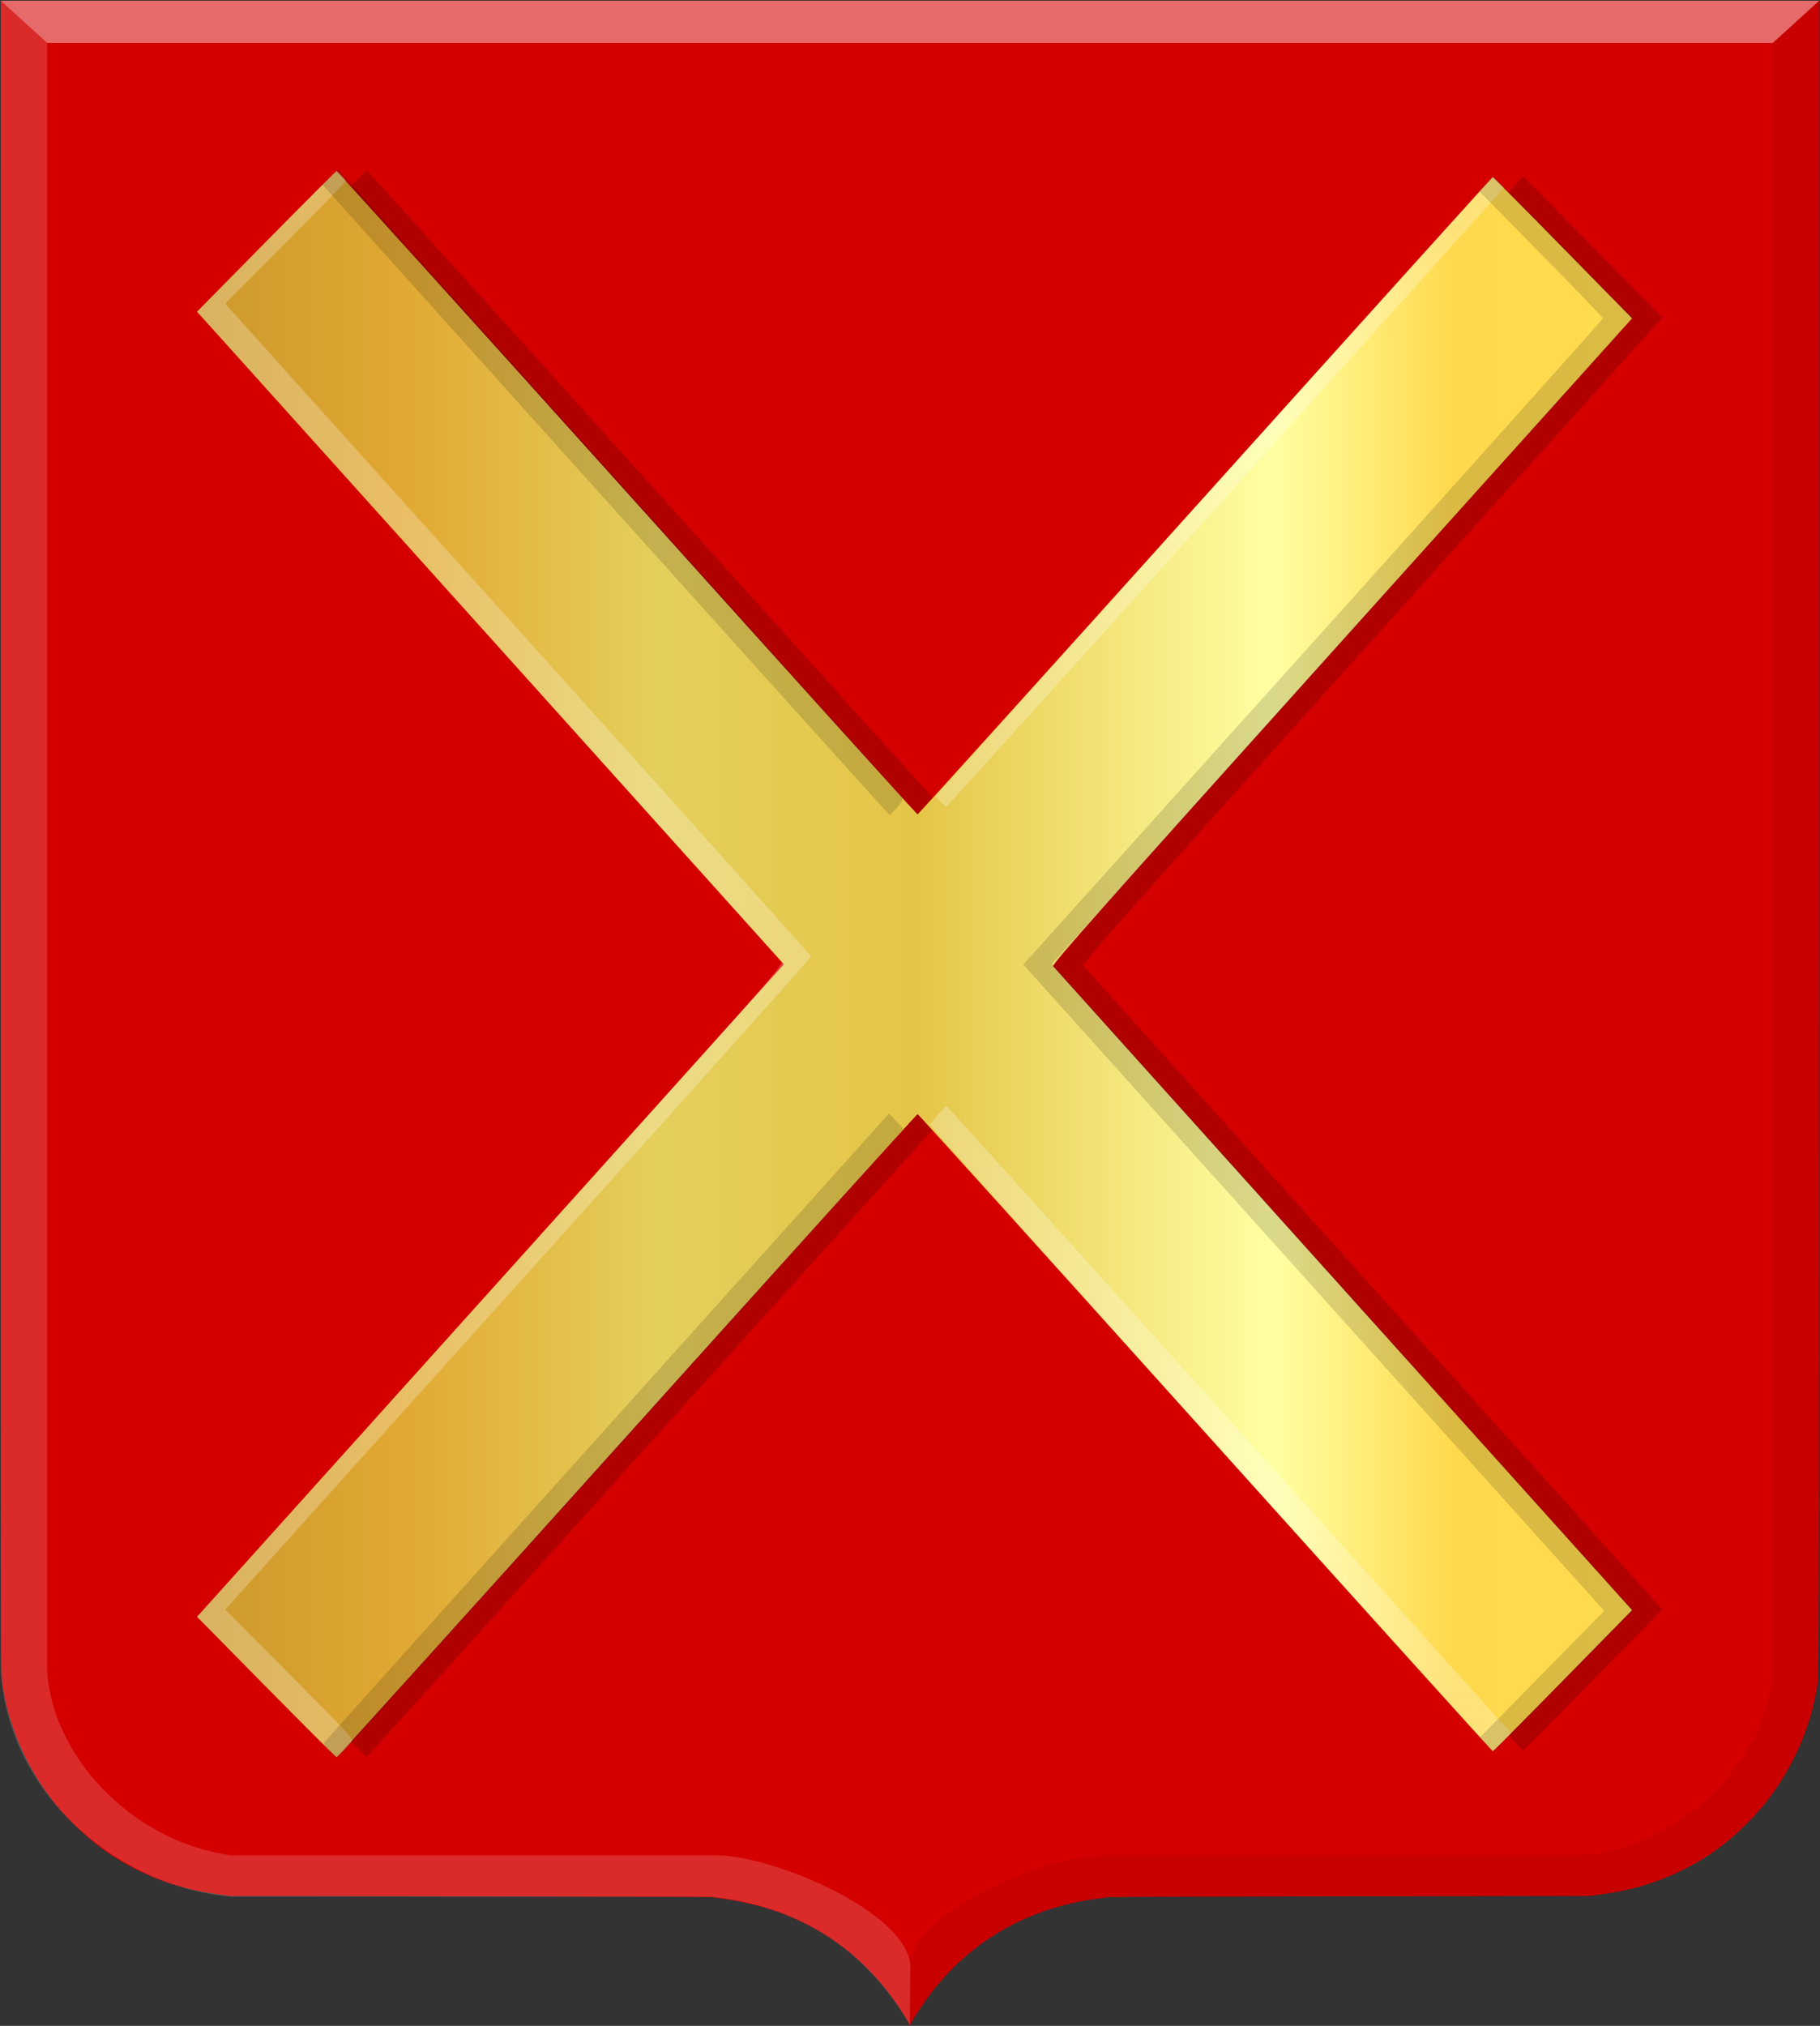 <?xml version="1.0" encoding="UTF-8" standalone="no"?>
<!-- Created with Inkscape (http://www.inkscape.org/) -->

<svg
   xmlns:dc="http://purl.org/dc/elements/1.1/"
   xmlns:cc="http://creativecommons.org/ns#"
   xmlns:rdf="http://www.w3.org/1999/02/22-rdf-syntax-ns#"
   xmlns:svg="http://www.w3.org/2000/svg"
   xmlns="http://www.w3.org/2000/svg"
   xmlns:xlink="http://www.w3.org/1999/xlink"
   xmlns:sodipodi="http://sodipodi.sourceforge.net/DTD/sodipodi-0.dtd"
   xmlns:inkscape="http://www.inkscape.org/namespaces/inkscape"
   width="275.281"
   height="306.312"
   id="svg36309"
   version="1.1"
   inkscape:version="0.48.4 r9939"
   sodipodi:docname="00basischild empire.svg">
  <rect width="100%" height="100%" fill="#333333" stroke="none"/>
  <defs
     id="defs36311">
    <linearGradient
       y2="639.477"
       x2="701.95"
       y1="639.477"
       x1="32.51"
       gradientTransform="matrix(-0.411,0,0,0.393,4426.735,5913.303)"
       gradientUnits="userSpaceOnUse"
       id="linearGradient22209"
       xlink:href="#linearGradient4053-4-8-3-4-8"
       inkscape:collect="always" />
    <linearGradient
       id="linearGradient4053-4-8-3-4-8">
      <stop
         style="stop-color:#cc992d;stop-opacity:1;"
         offset="0"
         id="stop4055-9-6-3-5-2" />
      <stop
         style="stop-color:#e1a832;stop-opacity:1;"
         offset="0.143"
         id="stop4057-8-0-4-2-5" />
      <stop
         id="stop4059-2-1-2-9-20"
         offset="0.321"
         style="stop-color:#e5cf5c;stop-opacity:1;" />
      <stop
         style="stop-color:#e5c547;stop-opacity:1;"
         offset="0.5"
         id="stop4061-4-2-2-12-3" />
      <stop
         id="stop4063-5-6-0-49-7"
         offset="0.75"
         style="stop-color:#ffffa3;stop-opacity:1;" />
      <stop
         style="stop-color:#ffd94d;stop-opacity:1;"
         offset="0.875"
         id="stop4065-2-0-1-93-2" />
      <stop
         id="stop4067-9-5-2-76-9"
         offset="1"
         style="stop-color:#ffdb4e;stop-opacity:1;" />
    </linearGradient>
    <linearGradient
       inkscape:collect="always"
       xlink:href="#linearGradient4053-4-8-3-4-8"
       id="linearGradient3915"
       x1="235.004"
       y1="453.607"
       x2="452.075"
       y2="453.607"
       gradientUnits="userSpaceOnUse" />
  </defs>
  <sodipodi:namedview
     id="base"
     pagecolor="#ffffff"
     bordercolor="#666666"
     borderopacity="1.0"
     inkscape:pageopacity="0.0"
     inkscape:pageshadow="2"
     inkscape:zoom="1.4"
     inkscape:cx="137.50657"
     inkscape:cy="166.17148"
     inkscape:document-units="px"
     inkscape:current-layer="layer1"
     showgrid="false"
     fit-margin-top="0"
     fit-margin-left="0"
     fit-margin-right="0"
     fit-margin-bottom="0"
     inkscape:window-width="1600"
     inkscape:window-height="837"
     inkscape:window-x="-8"
     inkscape:window-y="-8"
     inkscape:window-maximized="1" />
  <g
     inkscape:label="Laag 1"
     inkscape:groupmode="layer"
     id="layer1"
     transform="translate(-205.219,-307.812)">
    <path
       style="fill:#d40000;fill-opacity:1"
       d="m 342.717,613.873 c 0,-0.337 -2.144,-3.568 -3.483,-5.249 -4.162,-5.225 -9.285,-8.992 -15.56,-11.442 -2.598,-1.014 -6.096,-1.888 -9.185,-2.295 -0.715,-0.094 -1.481,-0.197 -1.703,-0.23 -0.222,-0.032 -16.695,-0.085 -36.608,-0.116 l -36.204,-0.058 -1.299,-0.182 c -1.932,-0.271 -3.205,-0.5 -4.652,-0.84 -4.643,-1.091 -9.284,-3.196 -13.136,-5.957 -2.515,-1.804 -5.349,-4.505 -7.401,-7.056 -3.916,-4.867 -6.749,-11.094 -7.747,-17.033 -0.42,-2.498 -0.396,5.337 -0.398,-129.241 l 0,-126.253 137.513,0 137.513,0 0,126.253 c 0,134.577 0.022,126.742 -0.398,129.241 -0.999,5.939 -3.831,12.166 -7.747,17.033 -2.053,2.551 -4.886,5.252 -7.401,7.056 -3.856,2.765 -8.488,4.866 -13.136,5.957 -1.447,0.34 -2.72,0.57 -4.652,0.84 l -1.299,0.182 -36.204,0.058 c -19.912,0.032 -36.386,0.084 -36.607,0.116 -0.222,0.032 -0.988,0.136 -1.703,0.23 -10.128,1.333 -18.623,6.049 -24.746,13.736 -1.211,1.52 -3.255,4.567 -3.509,5.229 -0.071,0.184 -0.242,0.198 -0.242,0.02 z"
       id="path15028-58-75"
       inkscape:connector-curvature="0" />
    <path
       style="opacity:0.385;fill:#ffffff;fill-opacity:0.429;stroke:#000000;stroke-width:0.087px;stroke-linecap:butt;stroke-linejoin:miter;stroke-opacity:0"
       d="m 205.339,307.923 7.015,6.382 0,245.952 c 0.505,12.261 12.023,25.817 27.728,28.073 l 73.379,0 c 8.794,0 29.475,8.745 29.475,17.025 l -0.094,8.591 c -8.015,-13.572 -19.328,-18.21 -30.114,-19.346 l -0.01,0 -72.64,0 c -17.478,-1.637 -33.77,-15.889 -34.743,-34.343 z"
       id="path15042-78-3"
       inkscape:connector-curvature="0"
       sodipodi:nodetypes="cccccccccccc" />
    <path
       style="opacity:0.194;fill:#000000;fill-opacity:0.316;stroke:#000000;stroke-width:0.087px;stroke-linecap:butt;stroke-linejoin:miter;stroke-opacity:0"
       d="m 480.371,307.921 -7.015,6.382 0,245.953 c -0.505,12.261 -12.023,25.817 -27.728,28.073 l -73.379,0 c -8.794,0 -29.475,8.745 -29.475,17.025 l 0.094,8.591 c 8.016,-13.572 19.329,-18.21 30.114,-19.346 l 0.01,0 72.64,0 c 17.477,-1.637 33.77,-15.889 34.743,-34.343 z"
       id="path15042-7-9-4"
       inkscape:connector-curvature="0"
       sodipodi:nodetypes="cccccccccccc" />
    <path
       style="fill:#ffffff;fill-opacity:0.415;stroke:#000000;stroke-width:0.087px;stroke-linecap:butt;stroke-linejoin:miter;stroke-opacity:0"
       d="m 480.379,307.923 -7.023,6.382 -261.001,0 -7.015,-6.382 z"
       id="path15070-7-3"
       inkscape:connector-curvature="0" />
    <path
       style="fill:#000000;fill-opacity:0.17"
       d="m 250.026,562.796 -10.464,-10.613 2.694,-2.993 c 1.482,-1.646 21.454,-23.845 44.384,-49.331 l 41.69,-46.338 -0.527,-0.574 c -0.29,-0.316 -19.415,-21.581 -42.5,-47.257 -23.085,-25.676 -42.824,-47.618 -43.863,-48.76 l -1.889,-2.077 10.47,-10.619 c 5.758,-5.84 10.557,-10.619 10.665,-10.619 0.107,0 19.88,21.879 43.94,48.619 24.06,26.741 43.825,48.619 43.924,48.619 0.099,0 19.679,-21.674 43.512,-48.164 23.833,-26.49 43.401,-48.164 43.484,-48.164 0.083,0 4.86,4.798 10.615,10.663 l 10.463,10.663 -43.92,48.816 c -36.648,40.733 -43.874,48.871 -43.643,49.151 0.152,0.184 19.916,22.164 43.92,48.844 l 43.644,48.509 -10.463,10.663 c -5.755,5.865 -10.531,10.663 -10.615,10.663 -0.083,0 -19.651,-21.674 -43.484,-48.164 -23.833,-26.49 -43.413,-48.164 -43.512,-48.164 -0.099,0 -19.864,21.879 -43.924,48.619 -24.06,26.741 -43.832,48.619 -43.94,48.619 -0.107,0 -4.904,-4.776 -10.659,-10.613 z"
       id="path3056"
       inkscape:connector-curvature="0" />
    <rect
       style="fill:#ffffff;fill-opacity:1;fill-rule:evenodd;stroke:none"
       id="rect3034-1-9"
       width="1288.934"
       height="132.504"
       x="-130.257"
       y="-514.661"
       transform="matrix(-0.67,0.743,0.703,0.712,0,0)" />
    <path
       style="fill:url(#linearGradient3915);fill-opacity:1.0"
       d="m 245.479,562.89 -10.464,-10.613 2.694,-2.993 c 1.482,-1.646 21.454,-23.845 44.384,-49.331 l 41.69,-46.338 -0.527,-0.574 c -0.29,-0.316 -19.415,-21.581 -42.5,-47.257 -23.085,-25.676 -42.824,-47.618 -43.863,-48.76 l -1.889,-2.077 10.47,-10.619 c 5.758,-5.84 10.557,-10.619 10.665,-10.619 0.107,0 19.88,21.879 43.94,48.619 24.06,26.741 43.825,48.619 43.924,48.619 0.099,0 19.679,-21.674 43.512,-48.164 23.833,-26.49 43.401,-48.164 43.484,-48.164 0.083,0 4.86,4.798 10.615,10.663 l 10.463,10.663 -43.92,48.816 c -36.648,40.733 -43.874,48.871 -43.643,49.151 0.152,0.184 19.916,22.164 43.92,48.844 l 43.644,48.509 -10.463,10.663 c -5.755,5.865 -10.531,10.663 -10.615,10.663 -0.083,0 -19.651,-21.674 -43.484,-48.164 -23.833,-26.49 -43.413,-48.164 -43.512,-48.164 -0.099,0 -19.864,21.879 -43.924,48.619 -24.06,26.741 -43.832,48.619 -43.94,48.619 -0.107,0 -4.904,-4.776 -10.659,-10.613 z"
       id="path3056-8"
       inkscape:connector-curvature="0" />
    <path
       style="fill:#ffffff;fill-opacity:0.25"
       d="m 245.52,562.878 -10.464,-10.613 2.694,-2.993 c 1.481,-1.646 21.456,-23.842 44.388,-49.325 41.26,-45.849 41.69,-46.336 41.275,-46.797 -59.686,-66.379 -86.996,-96.735 -87.606,-97.377 l -0.77,-0.812 10.54,-10.688 10.54,-10.688 0.706,0.669 c 0.389,0.368 0.706,0.776 0.706,0.907 0,0.131 -4.102,4.357 -9.116,9.39 l -9.116,9.152 0.771,0.895 c 0.424,0.492 20.361,22.661 44.304,49.263 23.943,26.602 43.532,48.47 43.531,48.595 0,0.125 -19.598,22.004 -43.549,48.619 -23.951,26.615 -43.885,48.779 -44.298,49.252 l -0.751,0.86 9.717,9.776 c 8.817,8.871 9.688,9.814 9.409,10.184 -0.546,0.725 -2.126,2.344 -2.288,2.344 -0.086,0 -4.866,-4.776 -10.621,-10.613 z m 142.927,-37.483 c -23.356,-25.951 -42.495,-47.296 -42.531,-47.434 -0.035,-0.138 0.493,-0.861 1.175,-1.606 l 1.24,-1.355 0.669,0.683 c 0.368,0.376 19.599,21.728 42.736,47.448 l 42.066,46.765 -1.324,1.342 c -0.728,0.738 -1.378,1.341 -1.445,1.341 -0.066,0 -19.23,-21.233 -42.587,-47.184 z m -40.99,-96.395 -0.77,-0.797 0.692,-0.74 c 0.38,-0.407 19.116,-21.235 41.634,-46.285 22.519,-25.05 41.184,-45.799 41.479,-46.11 l 0.536,-0.565 0.827,0.829 0.827,0.829 -0.658,0.786 c -1.573,1.88 -83.541,92.849 -83.663,92.849 -0.074,0 -0.481,-0.359 -0.905,-0.797 z"
       id="path3115-2"
       inkscape:connector-curvature="0" />
    <path
       style="fill:#000000;fill-opacity:0.146"
       d="m 255.094,572.584 c -0.753,-0.77 -0.952,-1.111 -0.785,-1.35 0.122,-0.176 19.384,-21.637 42.802,-47.691 l 42.58,-47.371 1.082,1.147 1.082,1.147 -0.571,0.68 c -1.672,1.992 -84.916,94.469 -85.038,94.469 -0.079,0 -0.598,-0.463 -1.152,-1.03 z m 174.934,-0.997 -0.954,-1.094 9.392,-9.557 9.392,-9.557 -42.58,-47.351 c -23.419,-26.043 -43.186,-48.033 -43.926,-48.867 l -1.347,-1.516 43.834,-48.751 c 24.109,-26.813 43.834,-48.841 43.834,-48.952 0,-0.11 -4.203,-4.47 -9.341,-9.689 l -9.341,-9.489 0.895,-1.059 c 0.492,-0.582 0.999,-1.094 1.127,-1.136 0.127,-0.043 4.945,4.725 10.705,10.596 l 10.473,10.673 -43.272,48.143 c -23.8,26.479 -43.571,48.458 -43.937,48.843 l -0.665,0.701 33.765,37.557 c 18.571,20.656 38.348,42.652 43.949,48.878 l 10.184,11.321 -10.495,10.654 c -5.772,5.86 -10.55,10.675 -10.617,10.7 -0.067,0.025 -0.551,-0.446 -1.075,-1.048 z M 297.672,384.341 c -23.103,-25.695 -42.383,-47.147 -42.844,-47.672 l -0.839,-0.954 1.179,-1.154 1.179,-1.154 42.58,47.357 c 23.419,26.046 42.673,47.493 42.787,47.658 0.146,0.212 -0.09,0.647 -0.795,1.469 -0.551,0.642 -1.057,1.167 -1.123,1.168 -0.066,6e-5 -19.023,-21.023 -42.125,-46.718 z"
       id="path3111-4"
       inkscape:connector-curvature="0" />
  </g>
</svg>
